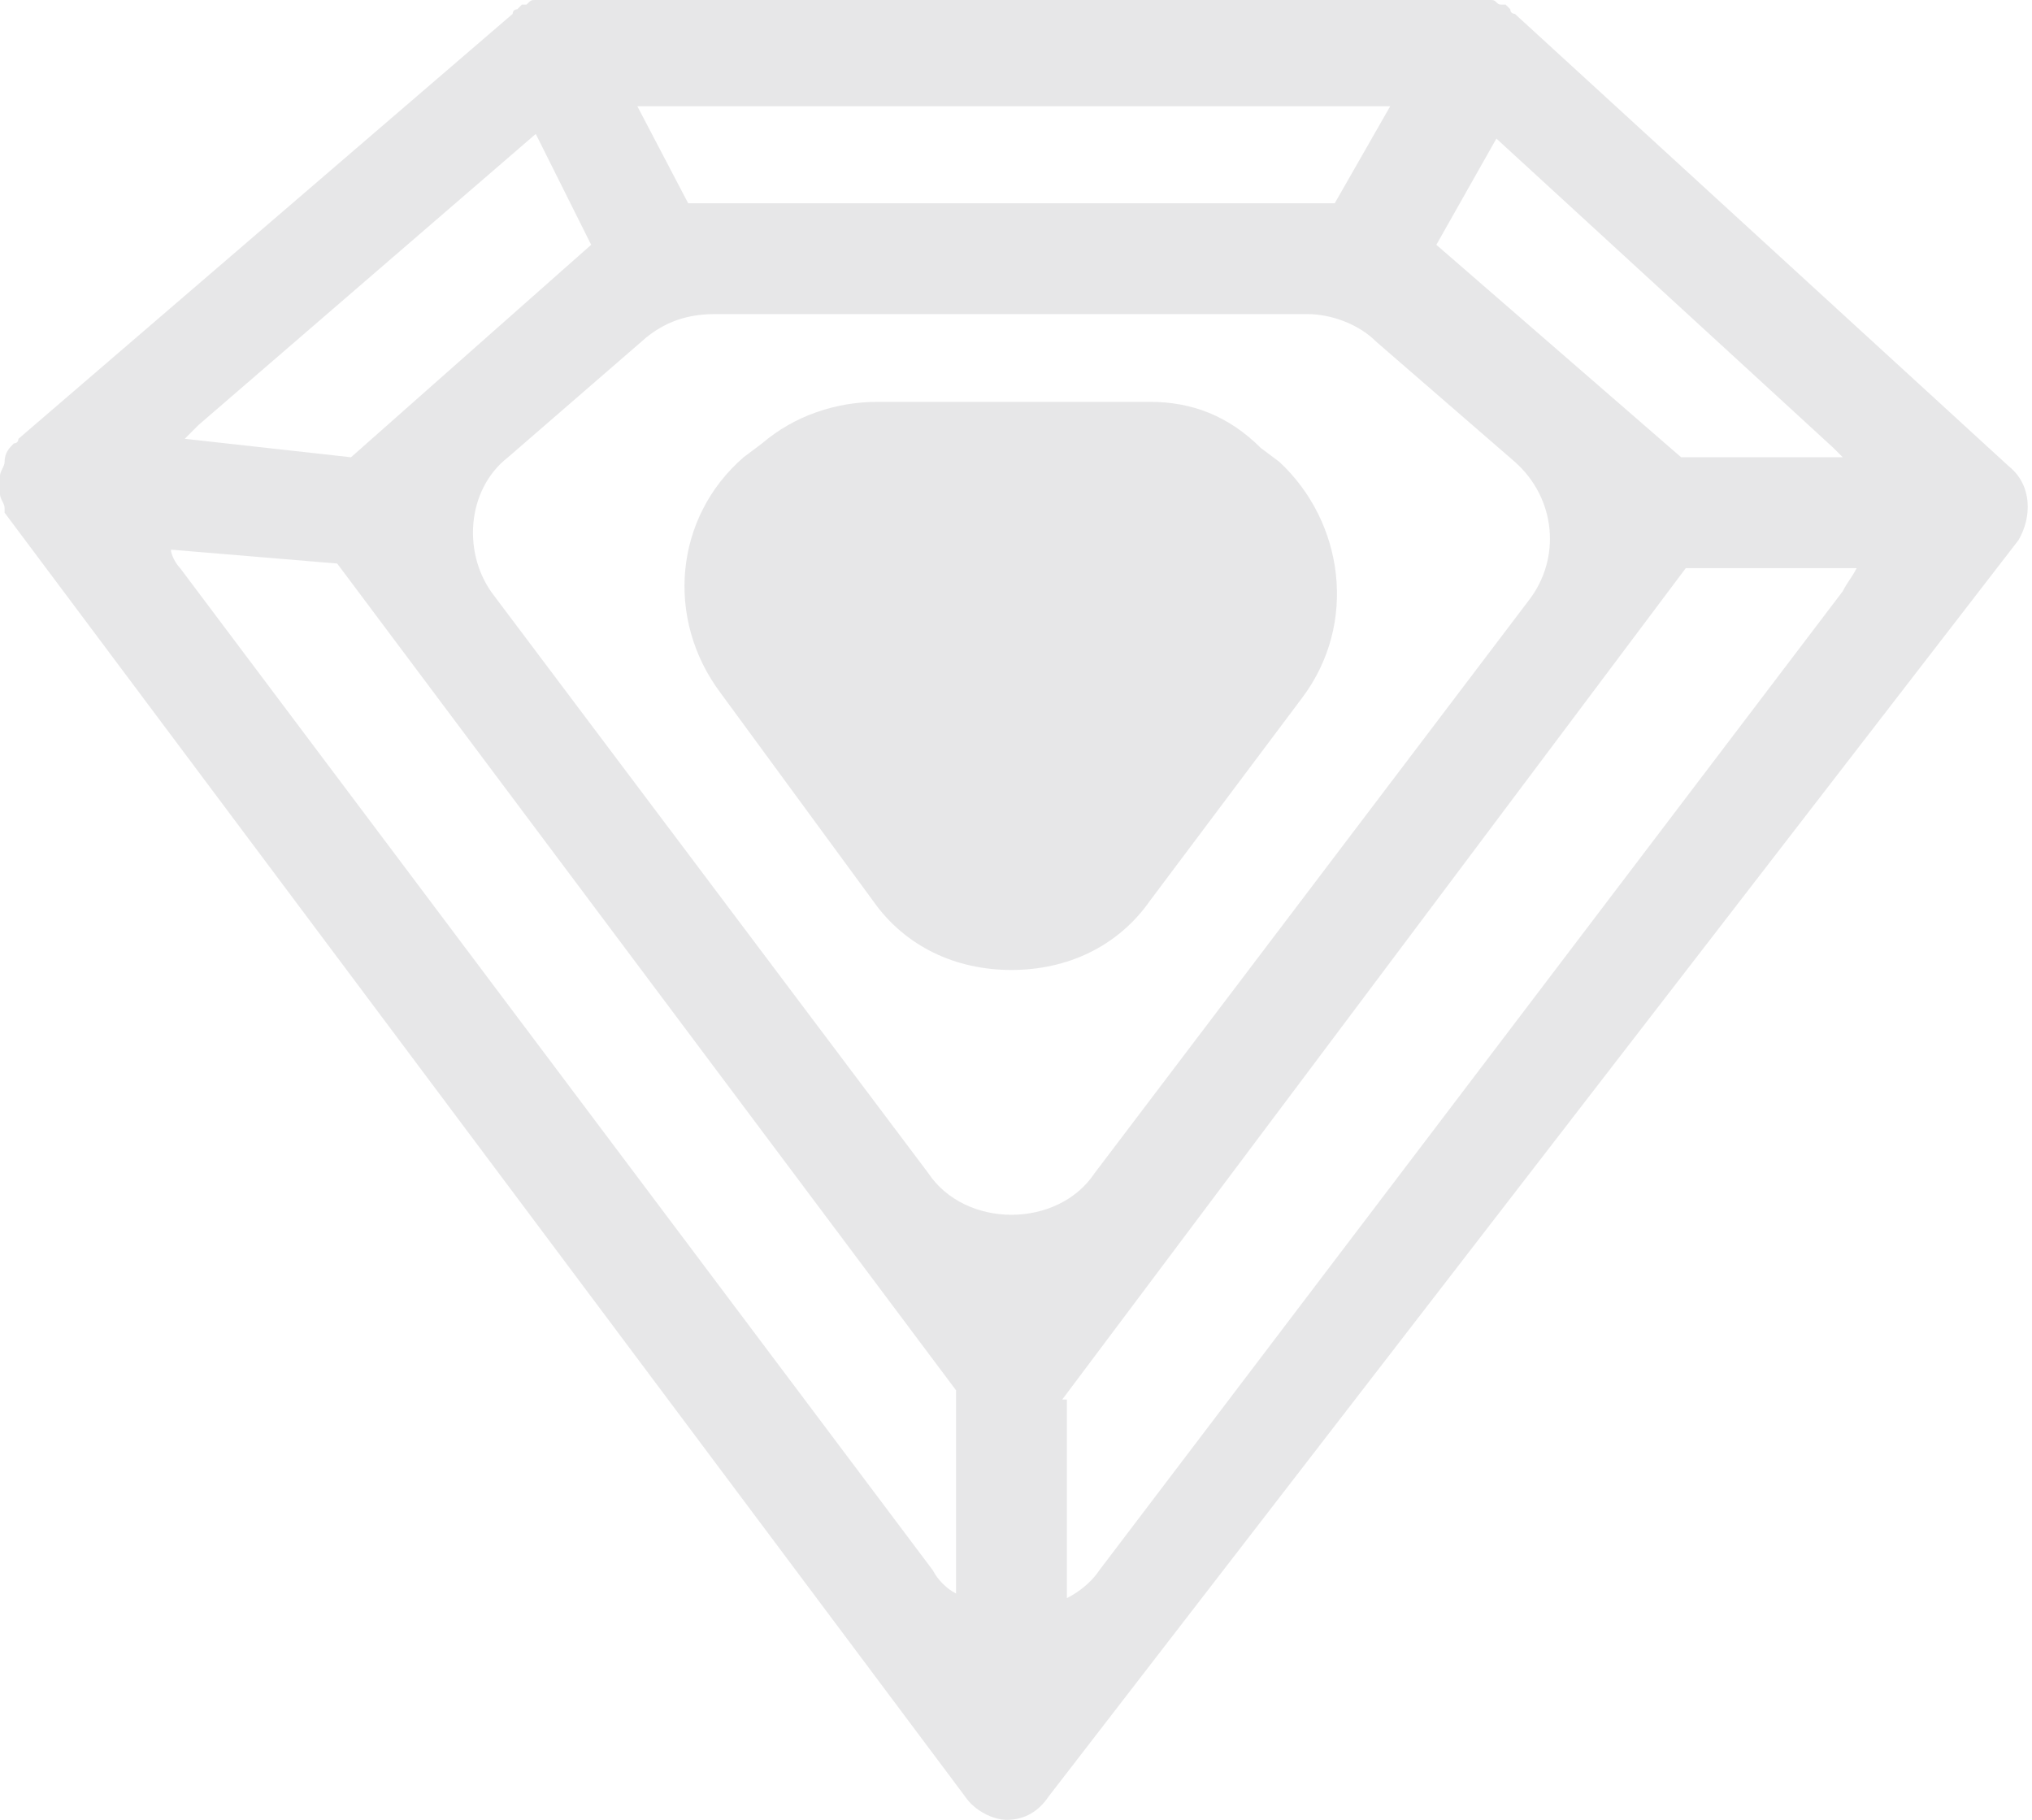 <svg width="67" height="60" viewBox="0 0 67 60" fill="none" xmlns="http://www.w3.org/2000/svg">
<path d="M66.244 15.381L49.949 0.457C49.949 0.457 49.797 0.457 49.797 0.305L49.645 0.152H49.492C49.34 0.152 49.34 0 49.188 0C49.035 0 49.035 0 48.883 0C48.883 0 48.883 0 48.731 0H18.122C18.122 0 18.122 0 17.97 0C17.817 0 17.817 0 17.665 0C17.513 0 17.513 -1.13461e-08 17.36 0.152H17.208L17.056 0.305C17.056 0.305 16.904 0.305 16.904 0.457L0.609 14.467C0.609 14.467 0.609 14.619 0.457 14.619C0.305 14.772 0.152 14.924 0.152 15.228C0.152 15.381 0 15.533 0 15.685C0 15.838 0 15.99 0 16.142V16.294C0 16.447 0.152 16.599 0.152 16.751V16.904L31.827 59.239C32.132 59.695 32.741 60 33.198 60C33.807 60 34.264 59.695 34.569 59.239L66.548 17.817C67.005 17.056 67.005 15.99 66.244 15.381ZM23.604 10.355H43.096C43.858 10.355 44.772 10.66 45.381 11.269L49.949 15.228C51.32 16.447 51.472 18.426 50.406 19.797L36.091 38.68C35.482 39.594 34.416 40.051 33.35 40.051C32.284 40.051 31.218 39.594 30.609 38.68L16.294 19.645C15.228 18.274 15.381 16.142 16.751 15.076L21.32 11.117C22.081 10.508 22.843 10.355 23.604 10.355ZM55.431 15.076L47.36 8.071L49.34 4.569L60.457 14.772C60.609 14.924 60.609 14.924 60.761 15.076H55.431ZM44.01 6.701H22.69L21.015 3.503H45.838L44.01 6.701ZM19.492 8.071L11.574 15.076L6.091 14.467C6.244 14.315 6.396 14.162 6.548 14.01L17.665 4.416L19.492 8.071ZM11.117 18.579L31.523 45.838V52.538C31.218 52.386 30.914 52.081 30.761 51.777L5.939 18.731C5.787 18.579 5.635 18.274 5.635 18.122L11.117 18.579ZM35.025 46.142L55.584 18.731H61.218C61.066 19.035 60.914 19.188 60.761 19.492L36.244 51.777C35.939 52.233 35.482 52.538 35.178 52.69V46.142H35.025Z" fill="#0E101C" fill-opacity="0.1"/>
<path d="M28.782 29.695C29.848 31.218 31.523 31.98 33.35 31.98C35.178 31.98 36.853 31.218 37.919 29.695L42.944 22.995C44.772 20.558 44.315 17.208 42.183 15.228L41.574 14.772C40.508 13.706 39.289 13.249 37.919 13.249H28.934C27.564 13.249 26.193 13.706 25.127 14.619L24.518 15.076C22.233 17.056 21.929 20.406 23.756 22.843L28.782 29.695Z" fill="#0E101C" fill-opacity="0.1"/>
</svg>

